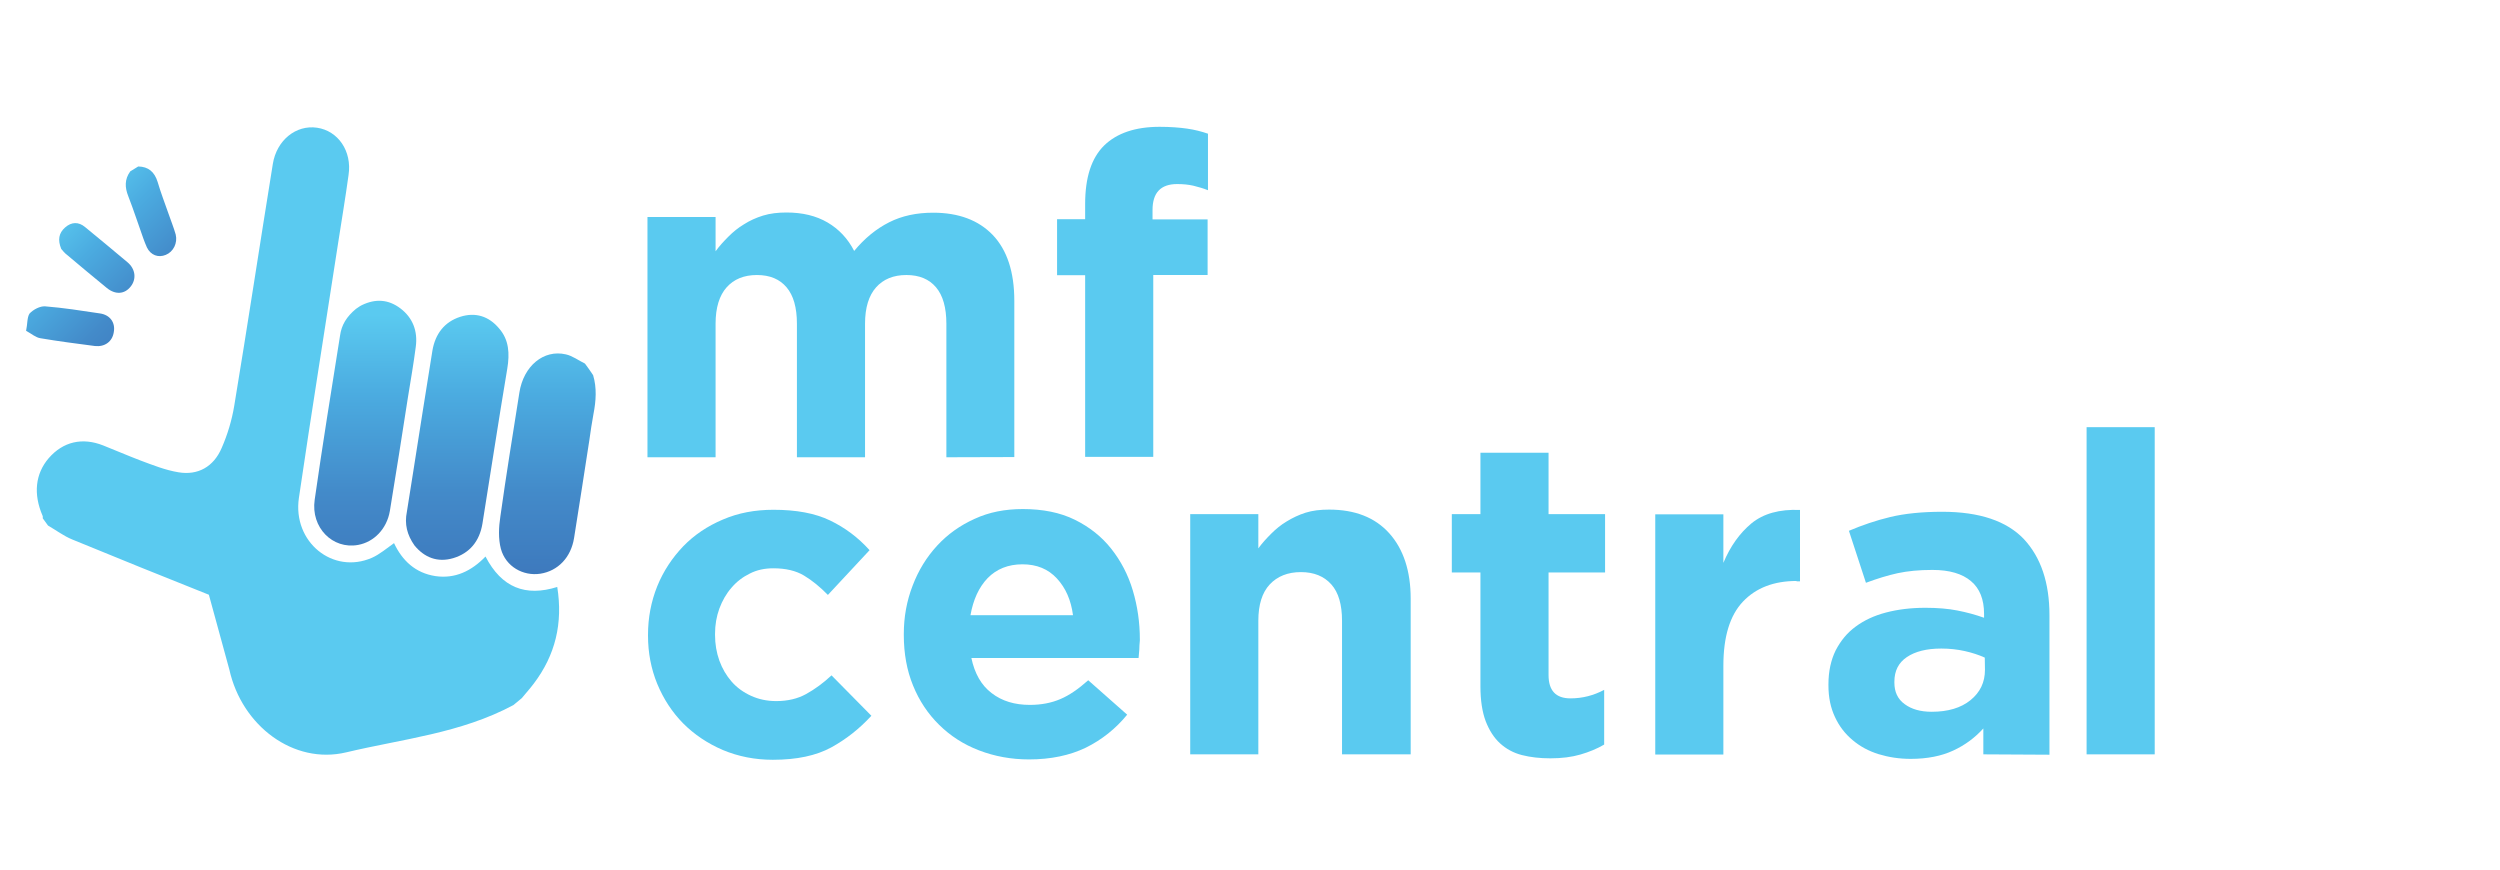 <svg xmlns="http://www.w3.org/2000/svg" width="138" height="48" viewBox="0 0 138 48" fill="#5ACAF0">
<path d="M52.24 25.241V17.87C52.24 16.98 52.05 16.311 51.67 15.861C51.29 15.411 50.75 15.181 50.03 15.181C49.32 15.181 48.76 15.411 48.36 15.861C47.96 16.311 47.75 16.98 47.75 17.87V25.241H43.99V17.87C43.99 16.98 43.8 16.311 43.42 15.861C43.04 15.411 42.5 15.181 41.78 15.181C41.07 15.181 40.51 15.411 40.11 15.861C39.71 16.311 39.5 16.98 39.5 17.87V25.241H35.74V11.98H39.5V13.87C39.71 13.581 39.95 13.32 40.21 13.06C40.47 12.8 40.75 12.57 41.07 12.38C41.38 12.181 41.73 12.021 42.12 11.9C42.51 11.78 42.94 11.73 43.42 11.73C44.29 11.73 45.05 11.911 45.68 12.28C46.31 12.65 46.8 13.171 47.15 13.851C47.73 13.15 48.37 12.63 49.08 12.271C49.79 11.911 50.6 11.741 51.51 11.741C52.91 11.741 54.01 12.15 54.8 12.97C55.59 13.8 55.99 15.011 55.99 16.601V25.23L52.24 25.241Z"/>
<path d="M65.87 10.25C65.6 10.19 65.31 10.16 64.98 10.16C64.07 10.16 63.62 10.64 63.62 11.59V12.11H66.66V15.18H63.66V25.22H59.9V15.19H58.35V12.1H59.9V11.26C59.9 9.79 60.25 8.72 60.95 8.03C61.65 7.35 62.67 7 64.01 7C64.6 7 65.11 7.04 65.53 7.1C65.95 7.16 66.33 7.26 66.68 7.38V10.5C66.41 10.39 66.14 10.32 65.87 10.25Z" />
<path d="M45.88 41.26C45.05 41.71 43.99 41.94 42.66 41.94C41.68 41.94 40.76 41.76 39.9 41.4C39.04 41.03 38.32 40.54 37.71 39.93C37.1 39.31 36.63 38.59 36.28 37.75C35.94 36.92 35.77 36.03 35.77 35.09V35.04C35.77 34.1 35.94 33.21 36.28 32.36C36.62 31.52 37.11 30.79 37.71 30.16C38.32 29.53 39.05 29.04 39.9 28.68C40.76 28.31 41.68 28.14 42.7 28.14C43.95 28.14 44.99 28.33 45.82 28.73C46.65 29.13 47.37 29.67 48 30.37L45.7 32.84C45.27 32.4 44.83 32.04 44.38 31.77C43.93 31.5 43.36 31.37 42.69 31.37C42.21 31.37 41.78 31.46 41.39 31.66C41 31.85 40.66 32.11 40.38 32.44C40.09 32.77 39.87 33.16 39.71 33.59C39.55 34.03 39.47 34.49 39.47 34.99V35.04C39.47 35.55 39.55 36.02 39.71 36.47C39.87 36.91 40.1 37.3 40.39 37.63C40.68 37.96 41.04 38.22 41.46 38.41C41.88 38.6 42.33 38.7 42.85 38.7C43.48 38.7 44.03 38.57 44.5 38.31C44.97 38.05 45.44 37.71 45.9 37.28L48.1 39.51C47.44 40.23 46.7 40.81 45.88 41.26Z"/>
<path d="M62.89 35.85C62.88 35.98 62.87 36.14 62.85 36.32H53.62C53.8 37.18 54.17 37.83 54.74 38.26C55.31 38.7 56.01 38.91 56.85 38.91C57.48 38.91 58.04 38.8 58.53 38.59C59.03 38.38 59.53 38.03 60.07 37.55L62.22 39.45C61.59 40.22 60.83 40.83 59.94 41.27C59.05 41.7 58 41.92 56.8 41.92C55.82 41.92 54.9 41.75 54.04 41.42C53.18 41.09 52.46 40.62 51.84 40.01C51.22 39.4 50.74 38.68 50.4 37.84C50.06 37.01 49.89 36.08 49.89 35.05V35C49.89 34.06 50.05 33.17 50.38 32.32C50.7 31.48 51.15 30.75 51.73 30.12C52.31 29.49 53 29 53.8 28.64C54.6 28.27 55.48 28.1 56.46 28.1C57.56 28.1 58.52 28.29 59.33 28.69C60.14 29.09 60.81 29.62 61.34 30.29C61.87 30.96 62.27 31.72 62.53 32.59C62.79 33.46 62.92 34.36 62.92 35.3V35.35C62.9 35.56 62.89 35.72 62.89 35.85ZM58.34 31.93C57.86 31.41 57.23 31.15 56.44 31.15C55.65 31.15 55.01 31.41 54.52 31.91C54.03 32.42 53.72 33.11 53.57 33.96H59.23C59.12 33.13 58.83 32.46 58.34 31.93Z"/>
<path d="M74.08 41.64V34.27C74.08 33.38 73.89 32.71 73.49 32.26C73.09 31.81 72.53 31.58 71.81 31.58C71.09 31.58 70.51 31.81 70.09 32.26C69.67 32.71 69.46 33.38 69.46 34.27V41.64H65.7V28.38H69.46V30.27C69.67 29.98 69.91 29.72 70.17 29.46C70.43 29.2 70.71 28.97 71.03 28.78C71.34 28.59 71.69 28.42 72.07 28.3C72.45 28.18 72.88 28.13 73.36 28.13C74.79 28.13 75.9 28.56 76.69 29.44C77.47 30.31 77.87 31.52 77.87 33.05V41.64H74.08Z"/>
<path d="M87.24 41.65C86.76 41.79 86.21 41.86 85.58 41.86C85 41.86 84.48 41.8 84.01 41.68C83.54 41.56 83.14 41.34 82.8 41.03C82.46 40.72 82.2 40.3 82.01 39.81C81.82 39.3 81.72 38.67 81.72 37.89V31.6H80.14V28.38H81.72V24.99H85.48V28.38H88.6V31.6H85.48V37.26C85.48 38.12 85.88 38.55 86.69 38.55C87.35 38.55 87.97 38.39 88.55 38.08V41.1C88.16 41.33 87.72 41.51 87.24 41.65Z" />
<path d="M99.17 32.07C97.92 32.07 96.93 32.45 96.21 33.21C95.49 33.97 95.13 35.15 95.13 36.75V41.65H91.37V28.39H95.13V31.07C95.51 30.16 96.03 29.43 96.68 28.89C97.34 28.35 98.23 28.1 99.36 28.15V32.09H99.17V32.07V32.07Z" />
<path d="M109.48 41.64V40.21C109.02 40.72 108.47 41.13 107.82 41.43C107.18 41.73 106.39 41.89 105.47 41.89C104.84 41.89 104.26 41.8 103.7 41.63C103.15 41.46 102.67 41.2 102.26 40.85C101.85 40.51 101.52 40.08 101.29 39.58C101.05 39.07 100.93 38.5 100.93 37.83V37.78C100.93 37.05 101.07 36.43 101.33 35.9C101.6 35.38 101.96 34.93 102.43 34.59C102.9 34.24 103.46 33.98 104.11 33.81C104.76 33.64 105.48 33.55 106.28 33.55C106.95 33.55 107.55 33.6 108.05 33.7C108.56 33.8 109.04 33.93 109.52 34.1V33.88C109.52 33.09 109.28 32.48 108.8 32.08C108.32 31.67 107.61 31.46 106.67 31.46C105.94 31.46 105.31 31.52 104.75 31.64C104.2 31.76 103.62 31.94 103 32.17L102.06 29.3C102.79 28.99 103.55 28.73 104.34 28.54C105.13 28.35 106.09 28.25 107.21 28.25C109.27 28.25 110.77 28.76 111.72 29.76C112.66 30.77 113.13 32.17 113.13 33.96V41.66L109.48 41.64ZM109.56 36.3C109.23 36.15 108.86 36.03 108.46 35.94C108.06 35.85 107.62 35.8 107.16 35.8C106.35 35.8 105.72 35.96 105.26 36.27C104.8 36.58 104.57 37.03 104.57 37.63V37.68C104.57 38.19 104.75 38.59 105.14 38.87C105.52 39.15 106.01 39.29 106.63 39.29C107.52 39.29 108.24 39.08 108.77 38.65C109.3 38.22 109.57 37.67 109.57 36.97L109.56 36.3Z" />
<path d="M115.18 41.64V23.58H118.94V41.64H115.18Z" />
<path d="M11.53 32.83C9.01 31.83 6.5 30.81 3.99 29.78C3.52 29.59 3.1 29.27 2.65 29.01C2.55 28.87 2.46 28.74 2.36 28.61C2.36 28.57 2.37 28.5 2.35 28.47C1.83 27.27 1.95 26.15 2.69 25.29C3.48 24.38 4.54 24.13 5.7 24.59C6.38 24.86 7.05 25.15 7.73 25.41C8.43 25.67 9.12 25.95 9.85 26.07C10.91 26.25 11.79 25.78 12.24 24.72C12.56 23.99 12.8 23.19 12.93 22.4C13.67 17.94 14.34 13.5 15.06 9.05C15.27 7.74 16.34 6.88 17.5 7.05C18.66 7.22 19.44 8.34 19.24 9.66C19.07 10.9 18.86 12.15 18.67 13.38C17.95 18.08 17.19 22.77 16.5 27.48C16.14 29.92 18.38 31.73 20.53 30.79C20.96 30.6 21.34 30.27 21.75 29.98C22.21 30.96 22.94 31.63 24.03 31.8C25.11 31.96 26.02 31.53 26.8 30.72C27.69 32.44 29.01 32.95 30.76 32.4C31.08 34.4 30.66 36.16 29.46 37.74C29.25 38.02 29.02 38.27 28.8 38.54C28.65 38.67 28.49 38.8 28.34 38.92C25.43 40.48 22.21 40.79 19.11 41.53C16.21 42.22 13.35 40.07 12.66 36.96" />
<path d="M32.29 20.07C31.94 19.9 31.6 19.64 31.23 19.56C30.01 19.28 28.9 20.2 28.67 21.67C28.31 23.95 27.94 26.22 27.62 28.51C27.53 29.09 27.5 29.74 27.65 30.3C27.92 31.28 28.88 31.81 29.82 31.67C30.8 31.52 31.52 30.77 31.69 29.69C31.98 27.89 32.25 26.11 32.53 24.31C32.6 23.82 32.67 23.33 32.76 22.85C32.9 22.13 32.95 21.41 32.74 20.71C32.6 20.5 32.45 20.28 32.29 20.07Z" fill="url(#paint0_linear)"/>
<path d="M7.19 9.459C6.87 9.899 6.89 10.35 7.08 10.829C7.38 11.6 7.63 12.38 7.91 13.159C7.97 13.329 8.04 13.499 8.11 13.659C8.32 14.089 8.74 14.239 9.15 14.069C9.57 13.899 9.81 13.419 9.7 12.95C9.59 12.559 9.44 12.2 9.31 11.819C9.1 11.22 8.88 10.649 8.7 10.04C8.53 9.489 8.19 9.199 7.63 9.189C7.47 9.289 7.33 9.369 7.19 9.459Z" fill="url(#paint1_linear)"/>
<path d="M22.88 30.109C23.42 30.769 24.15 31.069 25.02 30.809C25.92 30.539 26.47 29.879 26.63 28.909C27.09 26.059 27.52 23.209 28 20.359C28.14 19.519 28.1 18.759 27.55 18.129C26.98 17.449 26.24 17.219 25.4 17.489C24.54 17.769 24.03 18.419 23.87 19.349C23.51 21.579 23.16 23.809 22.81 26.039C22.69 26.769 22.58 27.519 22.46 28.249C22.32 28.929 22.47 29.529 22.88 30.109Z" fill="url(#paint2_linear)"/>
<path d="M19.65 17.049C19.13 17.48 18.85 17.939 18.77 18.529C18.29 21.549 17.8 24.57 17.37 27.59C17.15 29.119 18.36 30.34 19.77 30.079C20.64 29.919 21.35 29.2 21.52 28.209C21.87 26.11 22.19 24.02 22.52 21.919C22.67 20.989 22.83 20.079 22.95 19.149C23.07 18.27 22.78 17.54 22.11 17.029C21.44 16.52 20.73 16.48 19.98 16.84C19.83 16.91 19.71 17.02 19.65 17.049Z" fill="url(#paint3_linear)"/>
<path d="M1.44 18.26C1.75 18.43 1.97 18.63 2.23 18.67C3.23 18.84 4.24 18.97 5.24 19.1C5.78 19.16 6.2 18.86 6.28 18.34C6.38 17.81 6.08 17.38 5.51 17.3C4.51 17.15 3.5 16.99 2.49 16.91C2.21 16.89 1.83 17.09 1.63 17.31C1.49 17.52 1.52 17.9 1.44 18.26Z" fill="url(#paint4_linear)"/>
<path d="M3.38 13.739C3.45 13.819 3.56 13.969 3.7 14.069C4.43 14.689 5.16 15.289 5.9 15.899C6.37 16.279 6.88 16.249 7.22 15.809C7.54 15.399 7.48 14.849 7.04 14.479C6.26 13.829 5.49 13.179 4.69 12.529C4.34 12.239 3.95 12.239 3.59 12.559C3.24 12.869 3.18 13.249 3.38 13.739Z" fill="url(#paint5_linear)"/>
<defs>
<linearGradient id="paint0_linear" x1="30.206" y1="17.371" x2="30.206" y2="35.09" gradientUnits="userSpaceOnUse">
<stop stop-color="#5ACAF0"/>
<stop offset="0.253" stop-color="#4BABE0"/>
<stop offset="0.556" stop-color="#438AC9"/>
<stop offset="0.816" stop-color="#3D79BD"/>
<stop offset="1" stop-color="#3C73B9"/>
</linearGradient>
<linearGradient id="paint1_linear" x1="5.742" y1="9.098" x2="13.623" y2="16.98" gradientUnits="userSpaceOnUse">
<stop stop-color="#5ACAF0"/>
<stop offset="0.253" stop-color="#4BABE0"/>
<stop offset="0.556" stop-color="#438AC9"/>
<stop offset="0.816" stop-color="#3D79BD"/>
<stop offset="1" stop-color="#3C73B9"/>
</linearGradient>
<linearGradient id="paint2_linear" x1="25.231" y1="17.372" x2="25.231" y2="35.091" gradientUnits="userSpaceOnUse">
<stop stop-color="#5ACAF0"/>
<stop offset="0.253" stop-color="#4BABE0"/>
<stop offset="0.556" stop-color="#438AC9"/>
<stop offset="0.816" stop-color="#3D79BD"/>
<stop offset="1" stop-color="#3C73B9"/>
</linearGradient>
<linearGradient id="paint3_linear" x1="20.157" y1="17.371" x2="20.157" y2="35.09" gradientUnits="userSpaceOnUse">
<stop stop-color="#5ACAF0"/>
<stop offset="0.253" stop-color="#4BABE0"/>
<stop offset="0.556" stop-color="#438AC9"/>
<stop offset="0.816" stop-color="#3D79BD"/>
<stop offset="1" stop-color="#3C73B9"/>
</linearGradient>
<linearGradient id="paint4_linear" x1="0.341" y1="14.499" x2="8.223" y2="22.381" gradientUnits="userSpaceOnUse">
<stop stop-color="#5ACAF0"/>
<stop offset="0.253" stop-color="#4BABE0"/>
<stop offset="0.556" stop-color="#438AC9"/>
<stop offset="0.816" stop-color="#3D79BD"/>
<stop offset="1" stop-color="#3C73B9"/>
</linearGradient>
<linearGradient id="paint5_linear" x1="2.963" y1="11.877" x2="10.845" y2="19.758" gradientUnits="userSpaceOnUse">
<stop stop-color="#5ACAF0"/>
<stop offset="0.253" stop-color="#4BABE0"/>
<stop offset="0.556" stop-color="#438AC9"/>
<stop offset="0.816" stop-color="#3D79BD"/>
<stop offset="1" stop-color="#3C73B9"/>
</linearGradient>
</defs>
</svg>